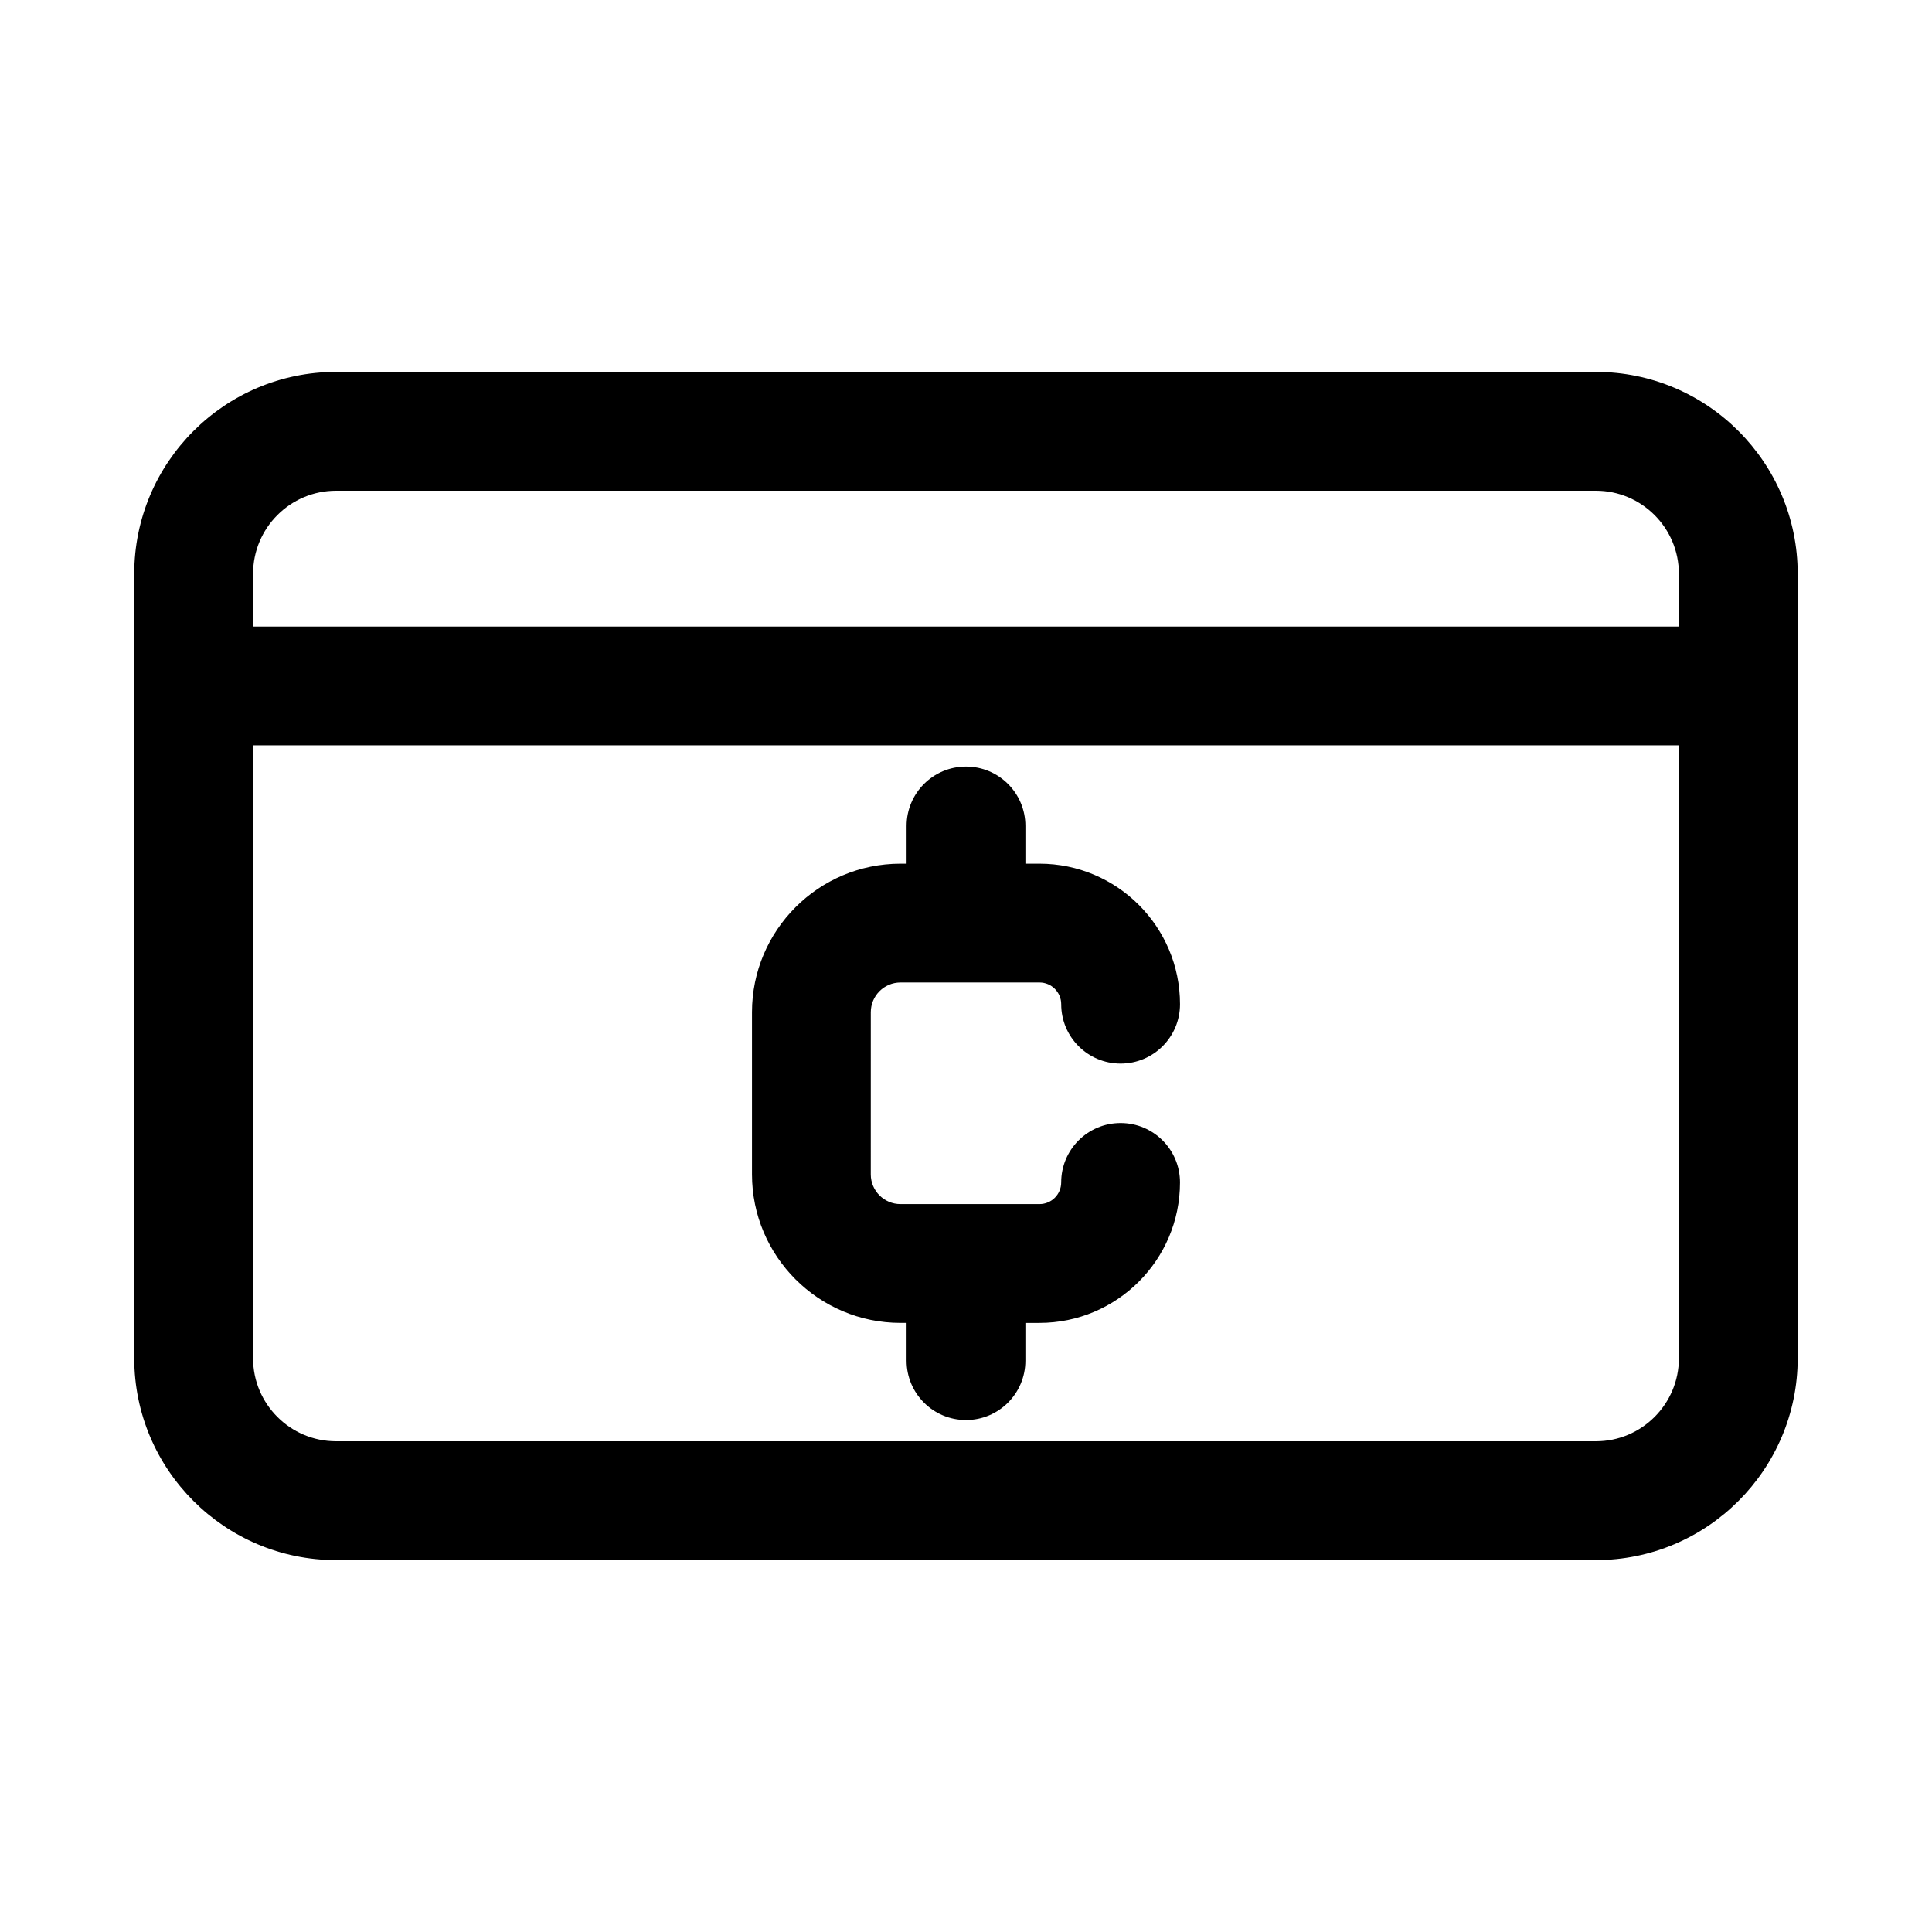 <?xml version="1.0" encoding="UTF-8"?>
<!-- Uploaded to: SVG Repo, www.svgrepo.com, Generator: SVG Repo Mixer Tools -->
<svg fill="#000000" width="800px" height="800px" version="1.1" viewBox="144 144 512 512" xmlns="http://www.w3.org/2000/svg">
 <g>
  <path d="m566.94 242.56h-333.89c-29.488 0-53.473 23.992-53.473 53.48v207.92c0 29.488 23.984 53.48 53.473 53.48h333.88c29.492 0 53.477-23.992 53.477-53.48v-207.92c0-29.488-23.984-53.48-53.473-53.48zm0 283.39h-333.89c-12.129 0-21.984-9.863-21.984-21.992v-162.43h377.86v162.43c0 12.129-9.855 21.992-21.984 21.992zm-355.87-215.91v-14c0-12.129 9.855-21.992 21.984-21.992h333.88c12.133 0 21.988 9.863 21.988 21.992v14z"/>
  <path d="m382.64 404.37h36.84c3.168 0 5.75 2.582 5.75 5.75 0 8.695 7.043 15.742 15.742 15.742 8.703 0 15.742-7.051 15.742-15.742 0-20.535-16.711-37.238-37.238-37.238h-3.734v-9.992c0-8.695-7.043-15.742-15.742-15.742-8.703 0-15.742 7.051-15.742 15.742v9.992h-1.613c-21.711 0-39.359 17.66-39.359 39.359v42.98c0 21.703 17.652 39.359 39.359 39.359l1.609 0.004v10c0 8.695 7.043 15.742 15.742 15.742 8.703 0 15.742-7.051 15.742-15.742v-10h3.734c20.527 0 37.238-16.703 37.238-37.23 0-8.695-7.043-15.742-15.742-15.742-8.703 0-15.742 7.051-15.742 15.742 0 3.168-2.582 5.742-5.75 5.742h-36.84c-4.336 0-7.871-3.527-7.871-7.871l0.004-42.98c0-4.344 3.535-7.875 7.871-7.875z"/>
 </g>
</svg>